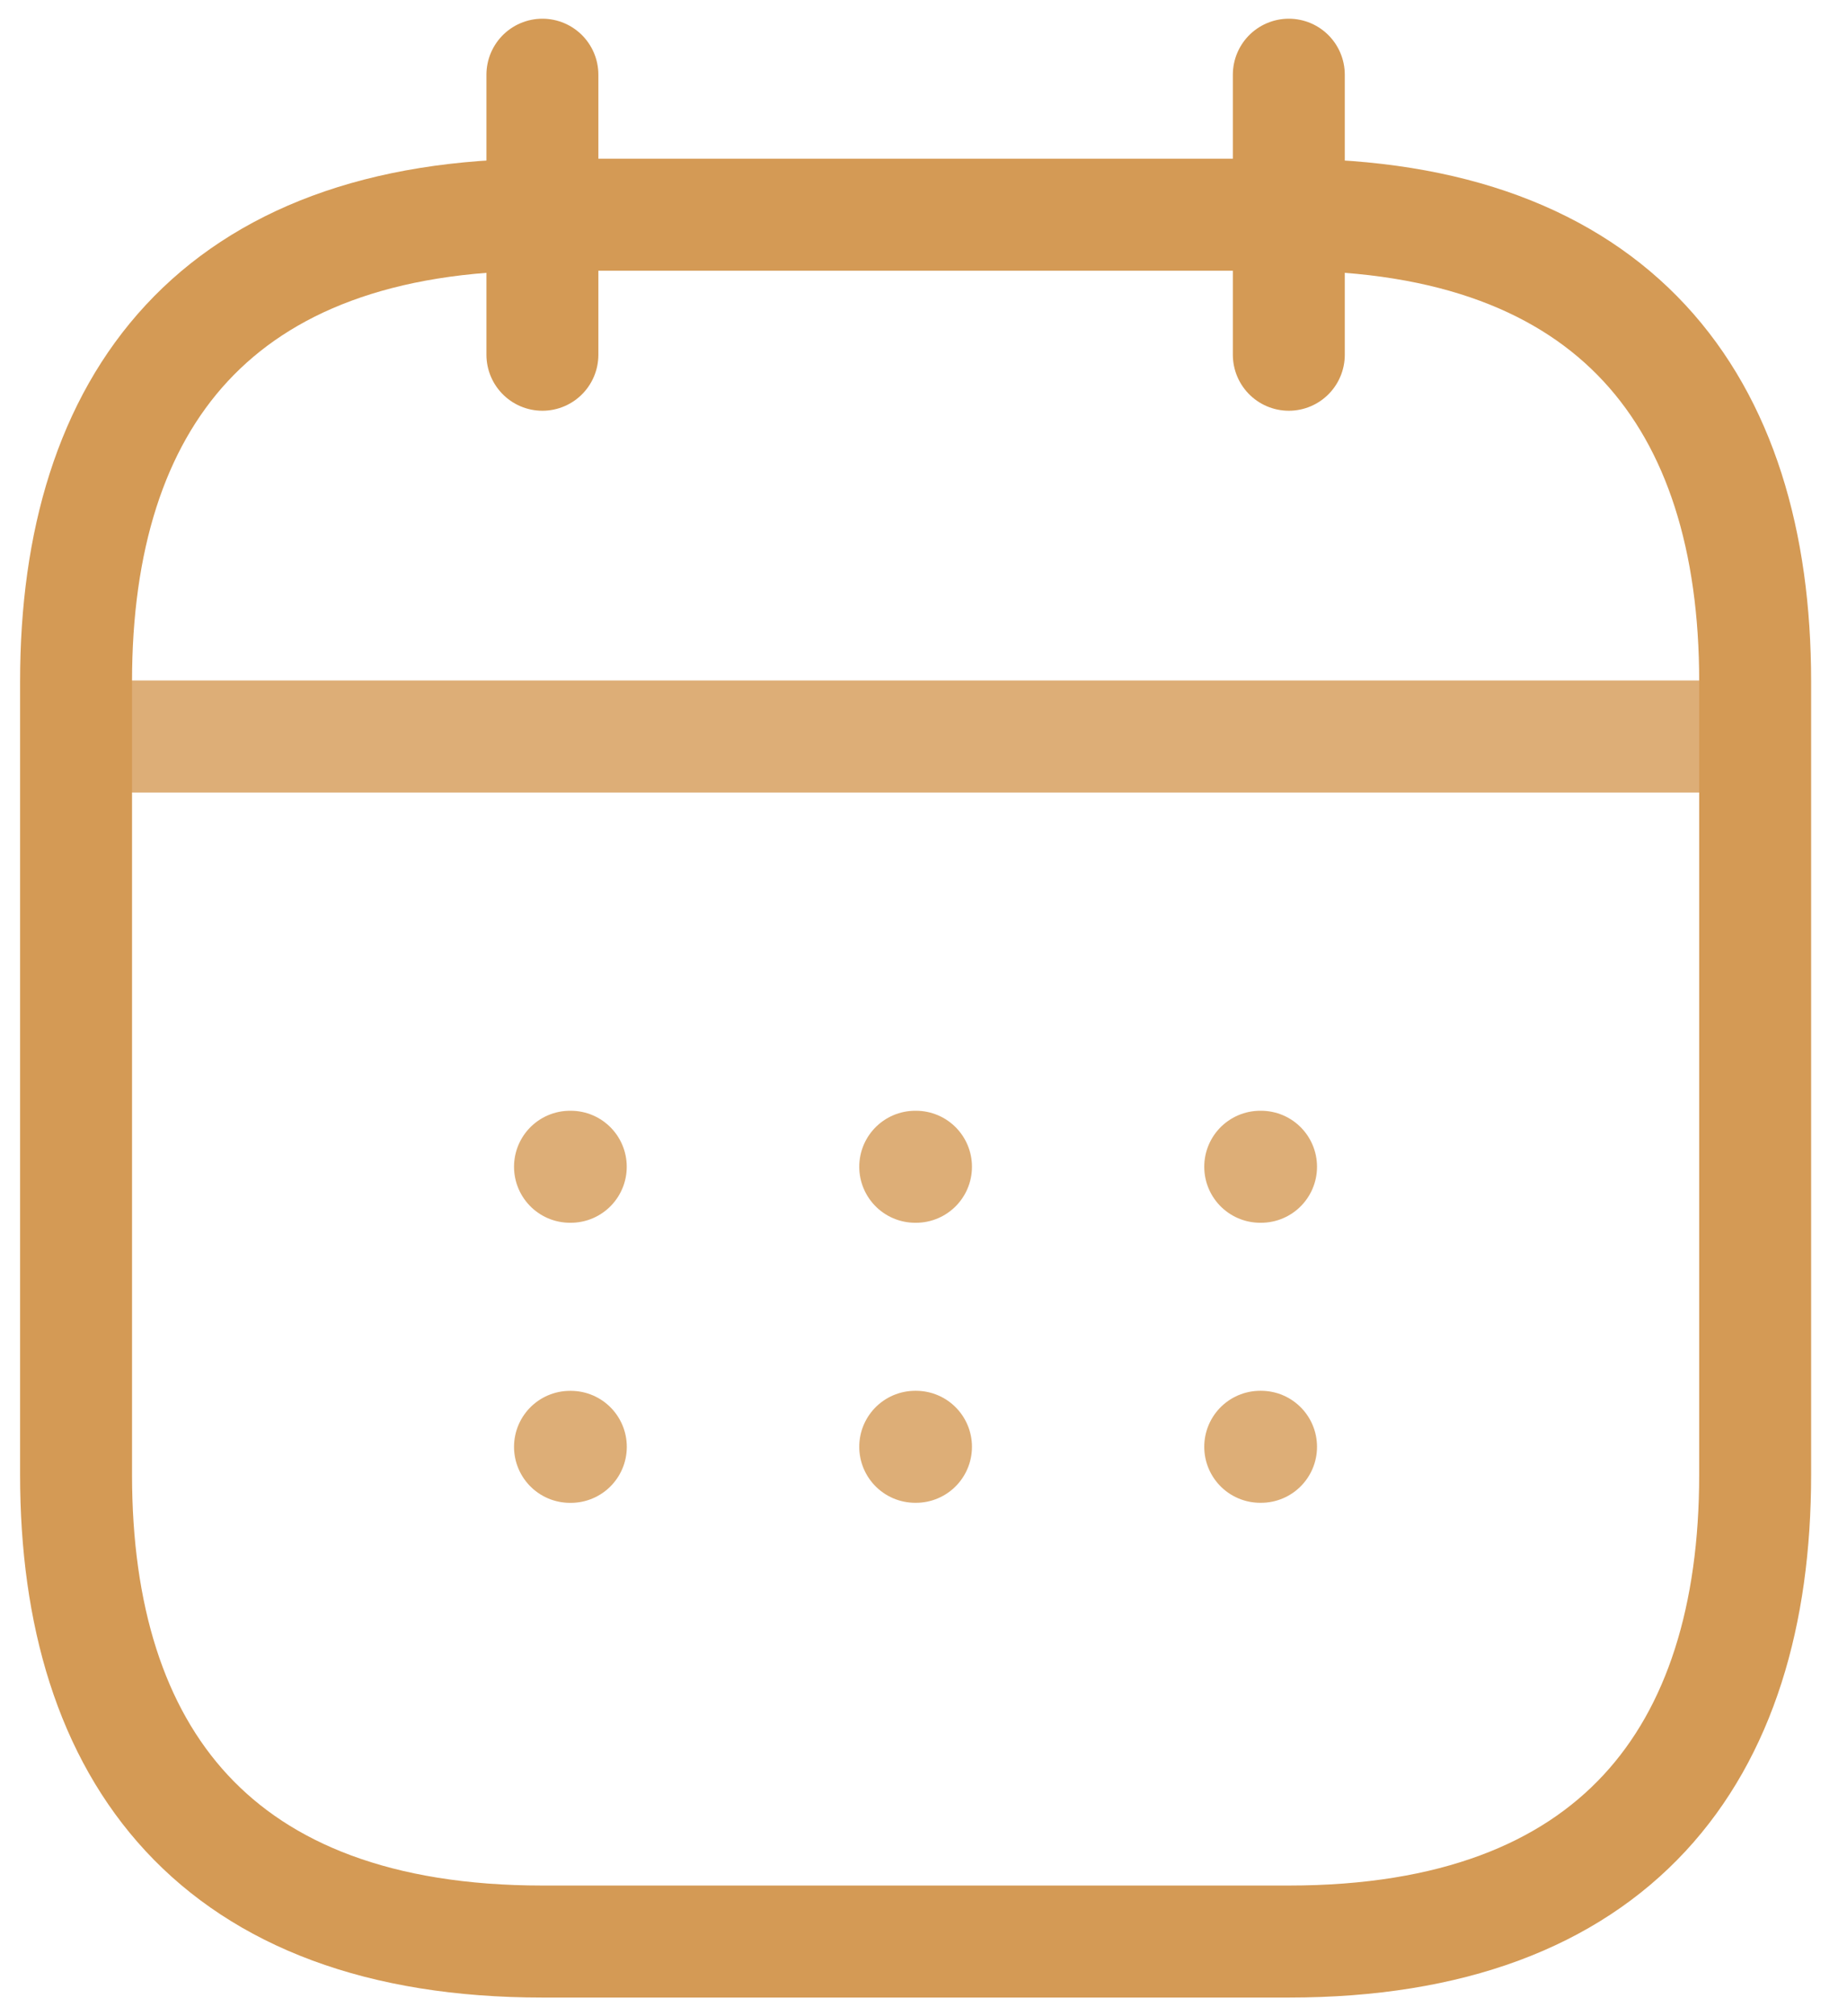 <svg viewBox="0 0 33 36" fill="none"
    xmlns="http://www.w3.org/2000/svg">
    <path d="M9.691 1.334V6.334" stroke="#D49A55" stroke-width="2" stroke-miterlimit="10"
        stroke-linecap="round" stroke-linejoin="round" />
    <path d="M23.027 1.334V6.334" stroke="#D49A55" stroke-width="2" stroke-miterlimit="10"
        stroke-linecap="round" stroke-linejoin="round" />
    <path opacity="0.8" d="M2.191 13.15H30.525" stroke="#D49A55" stroke-width="2"
        stroke-miterlimit="10" stroke-linecap="round" stroke-linejoin="round" />
    <path
        d="M31.359 12.167V26.334C31.359 31.334 28.859 34.667 23.026 34.667H9.693C3.859 34.667 1.359 31.334 1.359 26.334V12.167C1.359 7.167 3.859 3.834 9.693 3.834H23.026C28.859 3.834 31.359 7.167 31.359 12.167Z"
        stroke="#D49A55" stroke-width="2" stroke-miterlimit="10" stroke-linecap="round"
        stroke-linejoin="round" />
    <path opacity="0.8" d="M22.516 20.833H22.531" stroke="#D49A55" stroke-width="2"
        stroke-linecap="round" stroke-linejoin="round" />
    <path opacity="0.8" d="M22.516 25.833H22.531" stroke="#D49A55" stroke-width="2"
        stroke-linecap="round" stroke-linejoin="round" />
    <path opacity="0.8" d="M16.352 20.833H16.366" stroke="#D49A55" stroke-width="2"
        stroke-linecap="round" stroke-linejoin="round" />
    <path opacity="0.8" d="M16.352 25.833H16.366" stroke="#D49A55" stroke-width="2"
        stroke-linecap="round" stroke-linejoin="round" />
    <path opacity="0.8" d="M10.184 20.833H10.198" stroke="#D49A55" stroke-width="2"
        stroke-linecap="round" stroke-linejoin="round" />
    <path opacity="0.8" d="M10.184 25.834H10.199" stroke="#D49A55" stroke-width="2"
        stroke-linecap="round" stroke-linejoin="round" />
</svg>